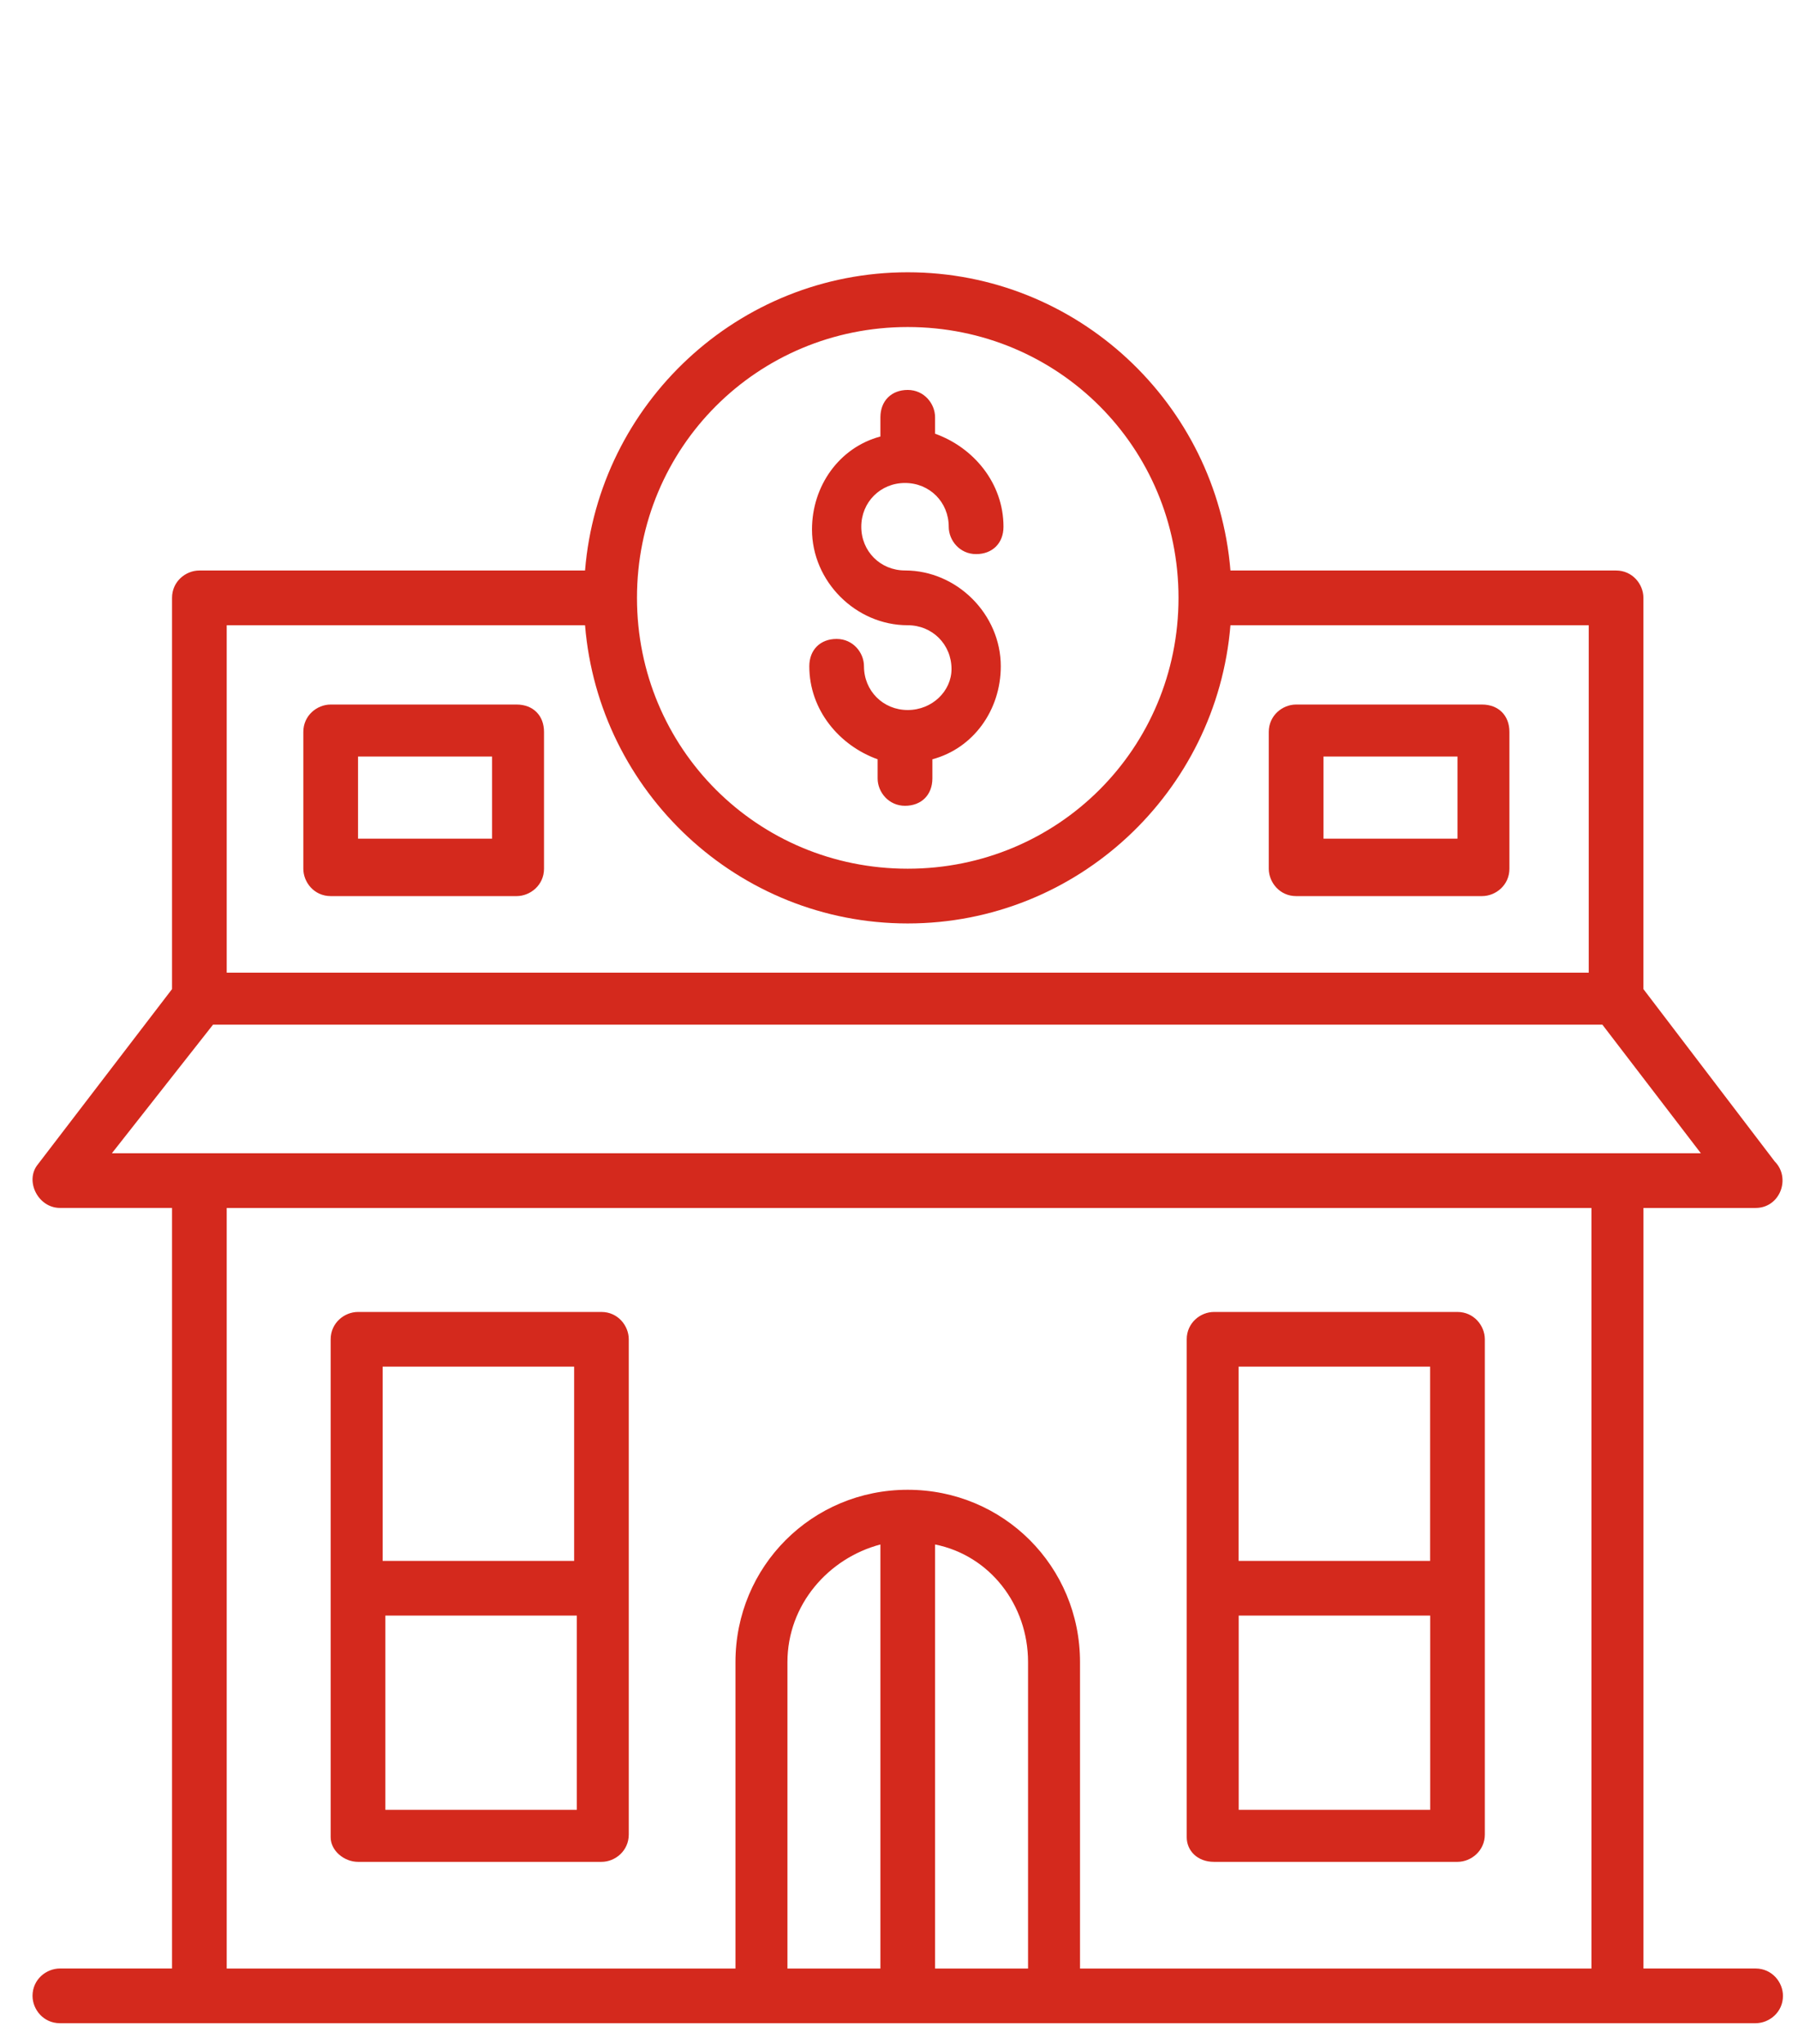 <?xml version="1.0" encoding="utf-8"?>
<!-- Generator: Adobe Illustrator 16.0.0, SVG Export Plug-In . SVG Version: 6.00 Build 0)  -->
<!DOCTYPE svg PUBLIC "-//W3C//DTD SVG 1.1//EN" "http://www.w3.org/Graphics/SVG/1.1/DTD/svg11.dtd">
<svg version="1.1" id="Camada_1" xmlns="http://www.w3.org/2000/svg" xmlns:xlink="http://www.w3.org/1999/xlink" x="0px" y="0px"
	 width="44px" height="50px" viewBox="0 0 44 50" enable-background="new 0 0 44 50" xml:space="preserve">
<g>
	<path fill="#D4291D" d="M42.961,29.55c0.604,0,0.871-0.735,0.469-1.138l-3.213-4.216v-9.571c0-0.334-0.268-0.669-0.67-0.669h-9.436
		c-0.334-4.083-3.748-7.295-7.898-7.295c-4.148,0-7.563,3.212-7.896,7.295H4.879c-0.334,0-0.669,0.268-0.669,0.669v9.571
		l-3.28,4.283c-0.334,0.401,0,1.07,0.536,1.07H4.21v18.606H1.466c-0.335,0-0.67,0.268-0.67,0.669c0,0.335,0.269,0.669,0.67,0.669
		h3.413H18.6h7.16h13.723h3.479c0.334,0,0.67-0.267,0.67-0.669c0-0.335-0.268-0.669-0.67-0.669h-2.744V29.55H42.961z M22.213,8
		c3.682,0,6.627,2.944,6.627,6.625s-2.945,6.626-6.627,6.626c-3.68,0-6.625-2.945-6.625-6.626S18.534,8,22.213,8 M5.548,15.295
		h8.769c0.334,4.082,3.748,7.295,7.896,7.295c4.15,0,7.564-3.213,7.898-7.295h8.768v8.499H5.548V15.295z M5.213,25.066h34
		l2.41,3.146H2.738L5.213,25.066z M21.545,48.156H19.27V40.66c0-1.405,1.004-2.543,2.275-2.878V48.156z M22.883,48.156V37.782
		c1.338,0.268,2.275,1.473,2.275,2.878v7.496H22.883z M38.879,48.156H26.43V40.66c0-2.342-1.873-4.216-4.217-4.216
		c-2.342,0-4.215,1.874-4.215,4.216v7.496H5.548V29.55h33.397v18.606H38.879z"/>
	<path fill="#D4291D" d="M12.643,17.235H8.092c-0.335,0-0.669,0.268-0.669,0.669v3.347c0,0.334,0.267,0.67,0.669,0.67h4.551
		c0.334,0,0.67-0.269,0.67-0.67v-3.347C13.313,17.503,13.045,17.235,12.643,17.235 M12.042,20.516h-3.28v-2.009h3.28V20.516z"/>
	<path fill="#D4291D" d="M36.268,17.235h-4.551c-0.334,0-0.668,0.268-0.668,0.669v3.347c0,0.334,0.268,0.67,0.668,0.67h4.551
		c0.336,0,0.67-0.269,0.67-0.67v-3.347C36.938,17.503,36.67,17.235,36.268,17.235 M35.667,20.516h-3.279v-2.009h3.279V20.516z"/>
	<path fill="#D4291D" d="M29.709,45.546h5.957c0.334,0,0.67-0.268,0.67-0.67v-6.09v-6.023c0-0.334-0.268-0.669-0.67-0.669h-5.957
		c-0.334,0-0.668,0.268-0.668,0.669v12.181C29.042,45.278,29.307,45.546,29.709,45.546 M30.313,39.522h4.686v4.752h-4.686V39.522z
		 M34.997,38.184h-4.686v-4.752h4.686V38.184z"/>
	<path fill="#D4291D" d="M8.761,45.546h5.958c0.334,0,0.668-0.268,0.668-0.67v-6.09v-6.023c0-0.334-0.268-0.669-0.668-0.669H8.761
		c-0.334,0-0.669,0.268-0.669,0.669v12.181C8.092,45.278,8.427,45.546,8.761,45.546 M9.43,39.522h4.686v4.752H9.43V39.522z
		 M14.049,38.184H9.364v-4.752h4.686V38.184z"/>
	<path fill="#D4291D" d="M22.213,17.369c-0.602,0-1.07-0.469-1.07-1.07c0-0.335-0.268-0.669-0.67-0.669
		c-0.4,0-0.668,0.267-0.668,0.669c0,1.07,0.736,1.94,1.672,2.275v0.468c0,0.336,0.27,0.67,0.67,0.67c0.402,0,0.67-0.268,0.67-0.67
		v-0.468c1.004-0.268,1.674-1.205,1.674-2.275c0-1.271-1.072-2.344-2.344-2.344c-0.602,0-1.07-0.468-1.07-1.069
		c0-0.603,0.469-1.071,1.07-1.071c0.604,0,1.07,0.469,1.07,1.071c0,0.335,0.27,0.669,0.67,0.669c0.402,0,0.67-0.269,0.67-0.669
		c0-1.071-0.736-1.941-1.674-2.276v-0.401c0-0.335-0.268-0.67-0.67-0.67c-0.4,0-0.668,0.269-0.668,0.67v0.469
		c-1.004,0.268-1.674,1.205-1.674,2.275c0,1.271,1.072,2.342,2.342,2.342c0.604,0,1.072,0.47,1.072,1.071
		C23.286,16.9,22.817,17.369,22.213,17.369"/>
</g>
</svg>

